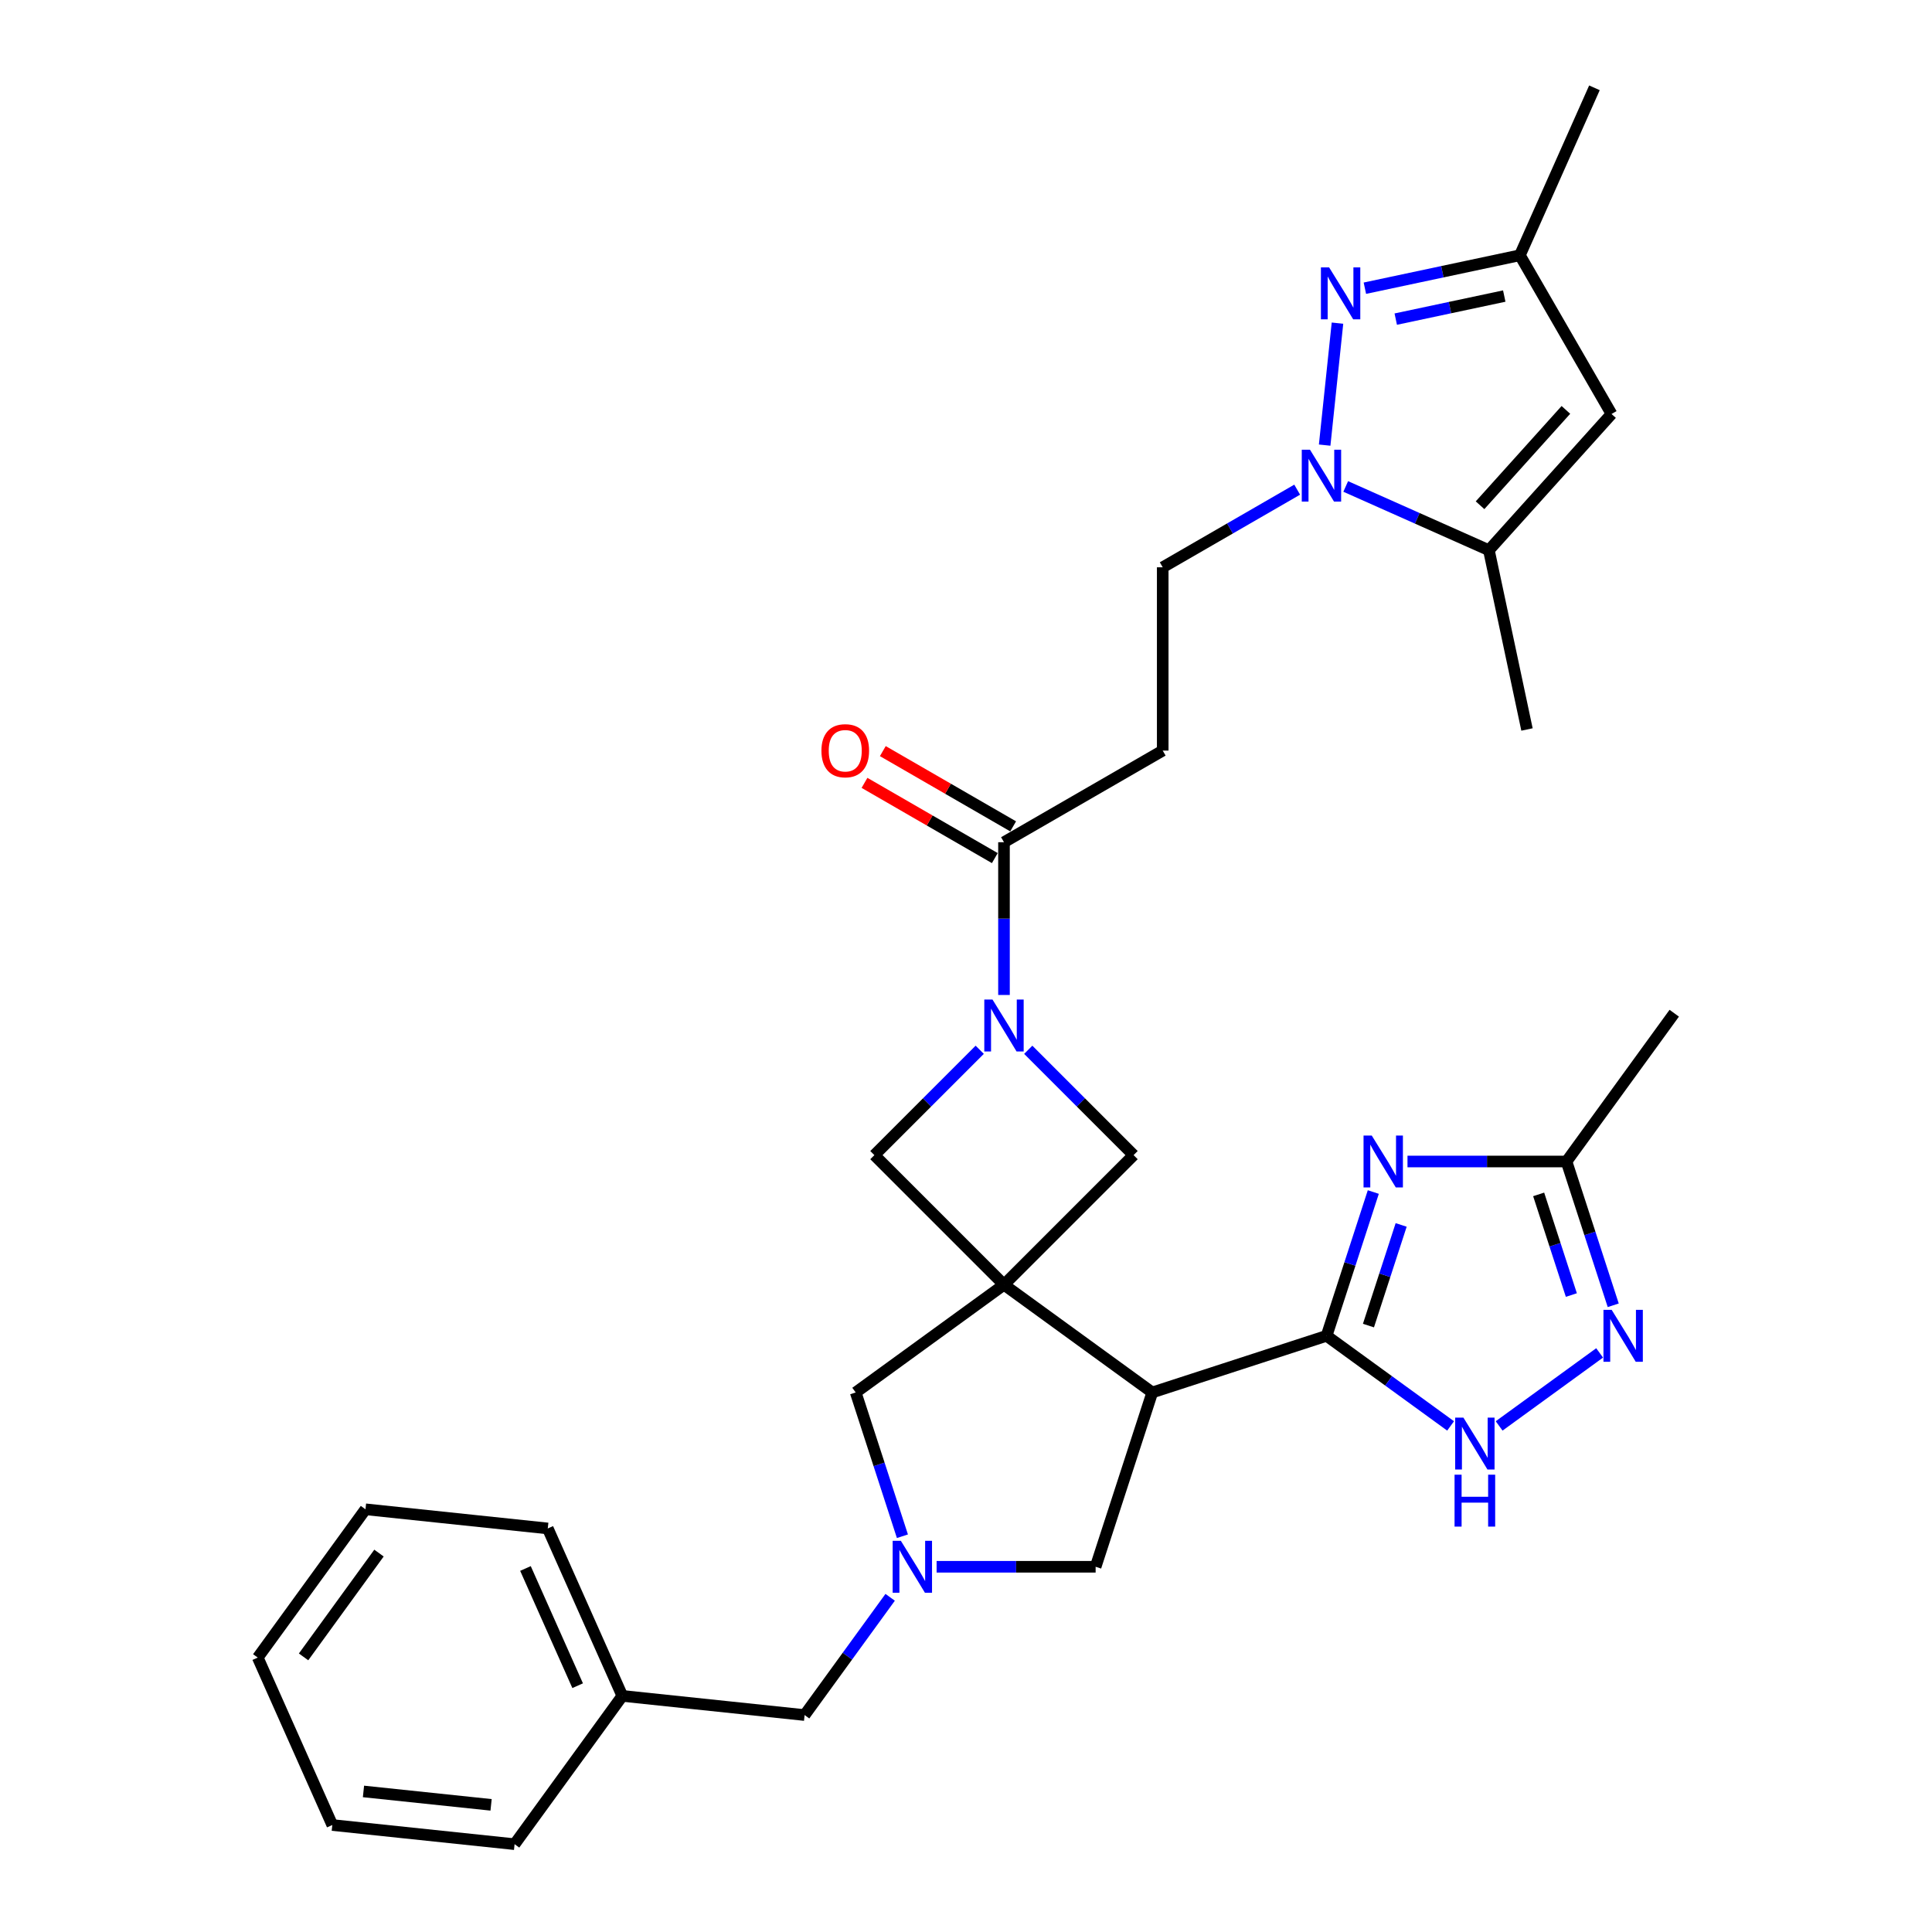 <?xml version='1.0' encoding='iso-8859-1'?>
<svg version='1.1' baseProfile='full'
              xmlns='http://www.w3.org/2000/svg'
                      xmlns:rdkit='http://www.rdkit.org/xml'
                      xmlns:xlink='http://www.w3.org/1999/xlink'
                  xml:space='preserve'
width='1000px' height='1000px' viewBox='0 0 1000 1000'>
<!-- END OF HEADER -->
<rect style='opacity:1.0;fill:#FFFFFF;stroke:none' width='1000' height='1000' x='0' y='0'> </rect>
<path class='bond-1' d='M 519.661,664.971 L 596.412,720.734' style='fill:none;fill-rule:evenodd;stroke:#000000;stroke-width:6px;stroke-linecap:butt;stroke-linejoin:miter;stroke-opacity:1' />
<path class='bond-12' d='M 519.661,664.971 L 586.743,597.888' style='fill:none;fill-rule:evenodd;stroke:#000000;stroke-width:6px;stroke-linecap:butt;stroke-linejoin:miter;stroke-opacity:1' />
<path class='bond-13' d='M 519.661,664.971 L 452.578,597.888' style='fill:none;fill-rule:evenodd;stroke:#000000;stroke-width:6px;stroke-linecap:butt;stroke-linejoin:miter;stroke-opacity:1' />
<path class='bond-15' d='M 519.661,664.971 L 442.909,720.734' style='fill:none;fill-rule:evenodd;stroke:#000000;stroke-width:6px;stroke-linecap:butt;stroke-linejoin:miter;stroke-opacity:1' />
<path class='bond-0' d='M 686.638,691.417 L 596.412,720.734' style='fill:none;fill-rule:evenodd;stroke:#000000;stroke-width:6px;stroke-linecap:butt;stroke-linejoin:miter;stroke-opacity:1' />
<path class='bond-2' d='M 686.638,691.417 L 698.728,654.207' style='fill:none;fill-rule:evenodd;stroke:#000000;stroke-width:6px;stroke-linecap:butt;stroke-linejoin:miter;stroke-opacity:1' />
<path class='bond-2' d='M 698.728,654.207 L 710.819,616.996' style='fill:none;fill-rule:evenodd;stroke:#0000FF;stroke-width:6px;stroke-linecap:butt;stroke-linejoin:miter;stroke-opacity:1' />
<path class='bond-2' d='M 708.31,686.117 L 716.774,660.07' style='fill:none;fill-rule:evenodd;stroke:#000000;stroke-width:6px;stroke-linecap:butt;stroke-linejoin:miter;stroke-opacity:1' />
<path class='bond-2' d='M 716.774,660.07 L 725.237,634.023' style='fill:none;fill-rule:evenodd;stroke:#0000FF;stroke-width:6px;stroke-linecap:butt;stroke-linejoin:miter;stroke-opacity:1' />
<path class='bond-6' d='M 686.638,691.417 L 718.733,714.736' style='fill:none;fill-rule:evenodd;stroke:#000000;stroke-width:6px;stroke-linecap:butt;stroke-linejoin:miter;stroke-opacity:1' />
<path class='bond-6' d='M 718.733,714.736 L 750.828,738.054' style='fill:none;fill-rule:evenodd;stroke:#0000FF;stroke-width:6px;stroke-linecap:butt;stroke-linejoin:miter;stroke-opacity:1' />
<path class='bond-18' d='M 596.412,720.734 L 567.095,810.96' style='fill:none;fill-rule:evenodd;stroke:#000000;stroke-width:6px;stroke-linecap:butt;stroke-linejoin:miter;stroke-opacity:1' />
<path class='bond-14' d='M 728.515,601.191 L 769.669,601.191' style='fill:none;fill-rule:evenodd;stroke:#0000FF;stroke-width:6px;stroke-linecap:butt;stroke-linejoin:miter;stroke-opacity:1' />
<path class='bond-14' d='M 769.669,601.191 L 810.824,601.191' style='fill:none;fill-rule:evenodd;stroke:#000000;stroke-width:6px;stroke-linecap:butt;stroke-linejoin:miter;stroke-opacity:1' />
<path class='bond-3' d='M 507.1,543.366 L 479.839,570.627' style='fill:none;fill-rule:evenodd;stroke:#0000FF;stroke-width:6px;stroke-linecap:butt;stroke-linejoin:miter;stroke-opacity:1' />
<path class='bond-3' d='M 479.839,570.627 L 452.578,597.888' style='fill:none;fill-rule:evenodd;stroke:#000000;stroke-width:6px;stroke-linecap:butt;stroke-linejoin:miter;stroke-opacity:1' />
<path class='bond-11' d='M 519.661,515 L 519.661,475.468' style='fill:none;fill-rule:evenodd;stroke:#0000FF;stroke-width:6px;stroke-linecap:butt;stroke-linejoin:miter;stroke-opacity:1' />
<path class='bond-11' d='M 519.661,475.468 L 519.661,435.935' style='fill:none;fill-rule:evenodd;stroke:#000000;stroke-width:6px;stroke-linecap:butt;stroke-linejoin:miter;stroke-opacity:1' />
<path class='bond-31' d='M 532.221,543.366 L 559.482,570.627' style='fill:none;fill-rule:evenodd;stroke:#0000FF;stroke-width:6px;stroke-linecap:butt;stroke-linejoin:miter;stroke-opacity:1' />
<path class='bond-31' d='M 559.482,570.627 L 586.743,597.888' style='fill:none;fill-rule:evenodd;stroke:#000000;stroke-width:6px;stroke-linecap:butt;stroke-linejoin:miter;stroke-opacity:1' />
<path class='bond-4' d='M 671.419,253.448 L 636.619,273.54' style='fill:none;fill-rule:evenodd;stroke:#0000FF;stroke-width:6px;stroke-linecap:butt;stroke-linejoin:miter;stroke-opacity:1' />
<path class='bond-4' d='M 636.619,273.54 L 601.82,293.631' style='fill:none;fill-rule:evenodd;stroke:#000000;stroke-width:6px;stroke-linecap:butt;stroke-linejoin:miter;stroke-opacity:1' />
<path class='bond-5' d='M 685.641,230.391 L 692.276,167.255' style='fill:none;fill-rule:evenodd;stroke:#0000FF;stroke-width:6px;stroke-linecap:butt;stroke-linejoin:miter;stroke-opacity:1' />
<path class='bond-9' d='M 696.54,251.789 L 733.594,268.286' style='fill:none;fill-rule:evenodd;stroke:#0000FF;stroke-width:6px;stroke-linecap:butt;stroke-linejoin:miter;stroke-opacity:1' />
<path class='bond-9' d='M 733.594,268.286 L 770.647,284.783' style='fill:none;fill-rule:evenodd;stroke:#000000;stroke-width:6px;stroke-linecap:butt;stroke-linejoin:miter;stroke-opacity:1' />
<path class='bond-16' d='M 706.457,149.177 L 746.574,140.649' style='fill:none;fill-rule:evenodd;stroke:#0000FF;stroke-width:6px;stroke-linecap:butt;stroke-linejoin:miter;stroke-opacity:1' />
<path class='bond-16' d='M 746.574,140.649 L 786.692,132.122' style='fill:none;fill-rule:evenodd;stroke:#000000;stroke-width:6px;stroke-linecap:butt;stroke-linejoin:miter;stroke-opacity:1' />
<path class='bond-16' d='M 722.437,165.178 L 750.519,159.209' style='fill:none;fill-rule:evenodd;stroke:#0000FF;stroke-width:6px;stroke-linecap:butt;stroke-linejoin:miter;stroke-opacity:1' />
<path class='bond-16' d='M 750.519,159.209 L 778.602,153.24' style='fill:none;fill-rule:evenodd;stroke:#000000;stroke-width:6px;stroke-linecap:butt;stroke-linejoin:miter;stroke-opacity:1' />
<path class='bond-8' d='M 775.95,738.054 L 827.967,700.261' style='fill:none;fill-rule:evenodd;stroke:#0000FF;stroke-width:6px;stroke-linecap:butt;stroke-linejoin:miter;stroke-opacity:1' />
<path class='bond-7' d='M 467.09,795.155 L 455,757.944' style='fill:none;fill-rule:evenodd;stroke:#0000FF;stroke-width:6px;stroke-linecap:butt;stroke-linejoin:miter;stroke-opacity:1' />
<path class='bond-7' d='M 455,757.944 L 442.909,720.734' style='fill:none;fill-rule:evenodd;stroke:#000000;stroke-width:6px;stroke-linecap:butt;stroke-linejoin:miter;stroke-opacity:1' />
<path class='bond-21' d='M 460.743,826.765 L 438.603,857.238' style='fill:none;fill-rule:evenodd;stroke:#0000FF;stroke-width:6px;stroke-linecap:butt;stroke-linejoin:miter;stroke-opacity:1' />
<path class='bond-21' d='M 438.603,857.238 L 416.463,887.711' style='fill:none;fill-rule:evenodd;stroke:#000000;stroke-width:6px;stroke-linecap:butt;stroke-linejoin:miter;stroke-opacity:1' />
<path class='bond-32' d='M 484.786,810.96 L 525.941,810.96' style='fill:none;fill-rule:evenodd;stroke:#0000FF;stroke-width:6px;stroke-linecap:butt;stroke-linejoin:miter;stroke-opacity:1' />
<path class='bond-32' d='M 525.941,810.96 L 567.095,810.96' style='fill:none;fill-rule:evenodd;stroke:#000000;stroke-width:6px;stroke-linecap:butt;stroke-linejoin:miter;stroke-opacity:1' />
<path class='bond-33' d='M 835.005,675.612 L 822.914,638.402' style='fill:none;fill-rule:evenodd;stroke:#0000FF;stroke-width:6px;stroke-linecap:butt;stroke-linejoin:miter;stroke-opacity:1' />
<path class='bond-33' d='M 822.914,638.402 L 810.824,601.191' style='fill:none;fill-rule:evenodd;stroke:#000000;stroke-width:6px;stroke-linecap:butt;stroke-linejoin:miter;stroke-opacity:1' />
<path class='bond-33' d='M 813.332,670.312 L 804.869,644.265' style='fill:none;fill-rule:evenodd;stroke:#0000FF;stroke-width:6px;stroke-linecap:butt;stroke-linejoin:miter;stroke-opacity:1' />
<path class='bond-33' d='M 804.869,644.265 L 796.406,618.217' style='fill:none;fill-rule:evenodd;stroke:#000000;stroke-width:6px;stroke-linecap:butt;stroke-linejoin:miter;stroke-opacity:1' />
<path class='bond-10' d='M 770.647,284.783 L 834.127,214.282' style='fill:none;fill-rule:evenodd;stroke:#000000;stroke-width:6px;stroke-linecap:butt;stroke-linejoin:miter;stroke-opacity:1' />
<path class='bond-10' d='M 766.069,261.512 L 810.505,212.161' style='fill:none;fill-rule:evenodd;stroke:#000000;stroke-width:6px;stroke-linecap:butt;stroke-linejoin:miter;stroke-opacity:1' />
<path class='bond-23' d='M 770.647,284.783 L 790.371,377.58' style='fill:none;fill-rule:evenodd;stroke:#000000;stroke-width:6px;stroke-linecap:butt;stroke-linejoin:miter;stroke-opacity:1' />
<path class='bond-35' d='M 834.127,214.282 L 786.692,132.122' style='fill:none;fill-rule:evenodd;stroke:#000000;stroke-width:6px;stroke-linecap:butt;stroke-linejoin:miter;stroke-opacity:1' />
<path class='bond-17' d='M 519.661,435.935 L 601.82,388.501' style='fill:none;fill-rule:evenodd;stroke:#000000;stroke-width:6px;stroke-linecap:butt;stroke-linejoin:miter;stroke-opacity:1' />
<path class='bond-20' d='M 524.404,427.72 L 490.677,408.247' style='fill:none;fill-rule:evenodd;stroke:#000000;stroke-width:6px;stroke-linecap:butt;stroke-linejoin:miter;stroke-opacity:1' />
<path class='bond-20' d='M 490.677,408.247 L 456.949,388.775' style='fill:none;fill-rule:evenodd;stroke:#FF0000;stroke-width:6px;stroke-linecap:butt;stroke-linejoin:miter;stroke-opacity:1' />
<path class='bond-20' d='M 514.917,444.151 L 481.19,424.679' style='fill:none;fill-rule:evenodd;stroke:#000000;stroke-width:6px;stroke-linecap:butt;stroke-linejoin:miter;stroke-opacity:1' />
<path class='bond-20' d='M 481.19,424.679 L 447.462,405.206' style='fill:none;fill-rule:evenodd;stroke:#FF0000;stroke-width:6px;stroke-linecap:butt;stroke-linejoin:miter;stroke-opacity:1' />
<path class='bond-24' d='M 810.824,601.191 L 866.587,524.44' style='fill:none;fill-rule:evenodd;stroke:#000000;stroke-width:6px;stroke-linecap:butt;stroke-linejoin:miter;stroke-opacity:1' />
<path class='bond-25' d='M 786.692,132.122 L 825.279,45.455' style='fill:none;fill-rule:evenodd;stroke:#000000;stroke-width:6px;stroke-linecap:butt;stroke-linejoin:miter;stroke-opacity:1' />
<path class='bond-19' d='M 601.82,388.501 L 601.82,293.631' style='fill:none;fill-rule:evenodd;stroke:#000000;stroke-width:6px;stroke-linecap:butt;stroke-linejoin:miter;stroke-opacity:1' />
<path class='bond-22' d='M 416.463,887.711 L 322.113,877.794' style='fill:none;fill-rule:evenodd;stroke:#000000;stroke-width:6px;stroke-linecap:butt;stroke-linejoin:miter;stroke-opacity:1' />
<path class='bond-26' d='M 322.113,877.794 L 283.526,791.127' style='fill:none;fill-rule:evenodd;stroke:#000000;stroke-width:6px;stroke-linecap:butt;stroke-linejoin:miter;stroke-opacity:1' />
<path class='bond-26' d='M 298.992,872.512 L 271.981,811.844' style='fill:none;fill-rule:evenodd;stroke:#000000;stroke-width:6px;stroke-linecap:butt;stroke-linejoin:miter;stroke-opacity:1' />
<path class='bond-27' d='M 322.113,877.794 L 266.35,954.545' style='fill:none;fill-rule:evenodd;stroke:#000000;stroke-width:6px;stroke-linecap:butt;stroke-linejoin:miter;stroke-opacity:1' />
<path class='bond-29' d='M 283.526,791.127 L 189.176,781.21' style='fill:none;fill-rule:evenodd;stroke:#000000;stroke-width:6px;stroke-linecap:butt;stroke-linejoin:miter;stroke-opacity:1' />
<path class='bond-28' d='M 266.35,954.545 L 172,944.629' style='fill:none;fill-rule:evenodd;stroke:#000000;stroke-width:6px;stroke-linecap:butt;stroke-linejoin:miter;stroke-opacity:1' />
<path class='bond-28' d='M 254.181,934.188 L 188.136,927.246' style='fill:none;fill-rule:evenodd;stroke:#000000;stroke-width:6px;stroke-linecap:butt;stroke-linejoin:miter;stroke-opacity:1' />
<path class='bond-30' d='M 172,944.629 L 133.413,857.961' style='fill:none;fill-rule:evenodd;stroke:#000000;stroke-width:6px;stroke-linecap:butt;stroke-linejoin:miter;stroke-opacity:1' />
<path class='bond-34' d='M 189.176,781.21 L 133.413,857.961' style='fill:none;fill-rule:evenodd;stroke:#000000;stroke-width:6px;stroke-linecap:butt;stroke-linejoin:miter;stroke-opacity:1' />
<path class='bond-34' d='M 196.162,803.875 L 157.128,857.601' style='fill:none;fill-rule:evenodd;stroke:#000000;stroke-width:6px;stroke-linecap:butt;stroke-linejoin:miter;stroke-opacity:1' />
<path  class='atom-3' d='M 710.015 587.758
L 718.819 601.988
Q 719.692 603.392, 721.096 605.935
Q 722.5 608.477, 722.576 608.629
L 722.576 587.758
L 726.143 587.758
L 726.143 614.625
L 722.462 614.625
L 713.013 599.066
Q 711.913 597.245, 710.736 595.157
Q 709.598 593.07, 709.256 592.425
L 709.256 614.625
L 705.765 614.625
L 705.765 587.758
L 710.015 587.758
' fill='#0000FF'/>
<path  class='atom-4' d='M 513.722 517.371
L 522.526 531.602
Q 523.398 533.006, 524.802 535.548
Q 526.207 538.091, 526.282 538.243
L 526.282 517.371
L 529.85 517.371
L 529.85 544.239
L 526.169 544.239
L 516.72 528.68
Q 515.619 526.858, 514.443 524.771
Q 513.304 522.684, 512.963 522.039
L 512.963 544.239
L 509.472 544.239
L 509.472 517.371
L 513.722 517.371
' fill='#0000FF'/>
<path  class='atom-5' d='M 678.041 232.763
L 686.844 246.993
Q 687.717 248.397, 689.121 250.94
Q 690.525 253.482, 690.601 253.634
L 690.601 232.763
L 694.168 232.763
L 694.168 259.63
L 690.487 259.63
L 681.038 244.071
Q 679.938 242.25, 678.762 240.163
Q 677.623 238.076, 677.282 237.431
L 677.282 259.63
L 673.79 259.63
L 673.79 232.763
L 678.041 232.763
' fill='#0000FF'/>
<path  class='atom-6' d='M 687.957 138.413
L 696.761 152.644
Q 697.634 154.048, 699.038 156.59
Q 700.442 159.133, 700.518 159.284
L 700.518 138.413
L 704.085 138.413
L 704.085 165.28
L 700.404 165.28
L 690.955 149.722
Q 689.854 147.9, 688.678 145.813
Q 687.54 143.726, 687.198 143.081
L 687.198 165.28
L 683.707 165.28
L 683.707 138.413
L 687.957 138.413
' fill='#0000FF'/>
<path  class='atom-7' d='M 757.45 733.747
L 766.254 747.977
Q 767.127 749.381, 768.531 751.924
Q 769.935 754.466, 770.011 754.618
L 770.011 733.747
L 773.578 733.747
L 773.578 760.614
L 769.897 760.614
L 760.448 745.055
Q 759.347 743.234, 758.171 741.147
Q 757.033 739.059, 756.691 738.414
L 756.691 760.614
L 753.2 760.614
L 753.2 733.747
L 757.45 733.747
' fill='#0000FF'/>
<path  class='atom-7' d='M 752.877 763.3
L 756.52 763.3
L 756.52 774.723
L 770.257 774.723
L 770.257 763.3
L 773.9 763.3
L 773.9 790.168
L 770.257 790.168
L 770.257 777.759
L 756.52 777.759
L 756.52 790.168
L 752.877 790.168
L 752.877 763.3
' fill='#0000FF'/>
<path  class='atom-8' d='M 466.287 797.526
L 475.091 811.757
Q 475.964 813.161, 477.368 815.703
Q 478.772 818.246, 478.848 818.398
L 478.848 797.526
L 482.415 797.526
L 482.415 824.393
L 478.734 824.393
L 469.285 808.835
Q 468.184 807.013, 467.008 804.926
Q 465.87 802.839, 465.528 802.194
L 465.528 824.393
L 462.037 824.393
L 462.037 797.526
L 466.287 797.526
' fill='#0000FF'/>
<path  class='atom-9' d='M 834.201 677.984
L 843.005 692.214
Q 843.878 693.618, 845.282 696.161
Q 846.686 698.703, 846.762 698.855
L 846.762 677.984
L 850.329 677.984
L 850.329 704.851
L 846.648 704.851
L 837.199 689.292
Q 836.099 687.471, 834.922 685.384
Q 833.784 683.297, 833.442 682.651
L 833.442 704.851
L 829.951 704.851
L 829.951 677.984
L 834.201 677.984
' fill='#0000FF'/>
<path  class='atom-21' d='M 425.168 388.577
Q 425.168 382.125, 428.356 378.52
Q 431.543 374.915, 437.501 374.915
Q 443.459 374.915, 446.647 378.52
Q 449.834 382.125, 449.834 388.577
Q 449.834 395.104, 446.609 398.823
Q 443.383 402.503, 437.501 402.503
Q 431.581 402.503, 428.356 398.823
Q 425.168 395.142, 425.168 388.577
M 437.501 399.468
Q 441.599 399.468, 443.8 396.735
Q 446.039 393.965, 446.039 388.577
Q 446.039 383.302, 443.8 380.646
Q 441.599 377.951, 437.501 377.951
Q 433.403 377.951, 431.164 380.608
Q 428.963 383.264, 428.963 388.577
Q 428.963 394.003, 431.164 396.735
Q 433.403 399.468, 437.501 399.468
' fill='#FF0000'/>
</svg>
